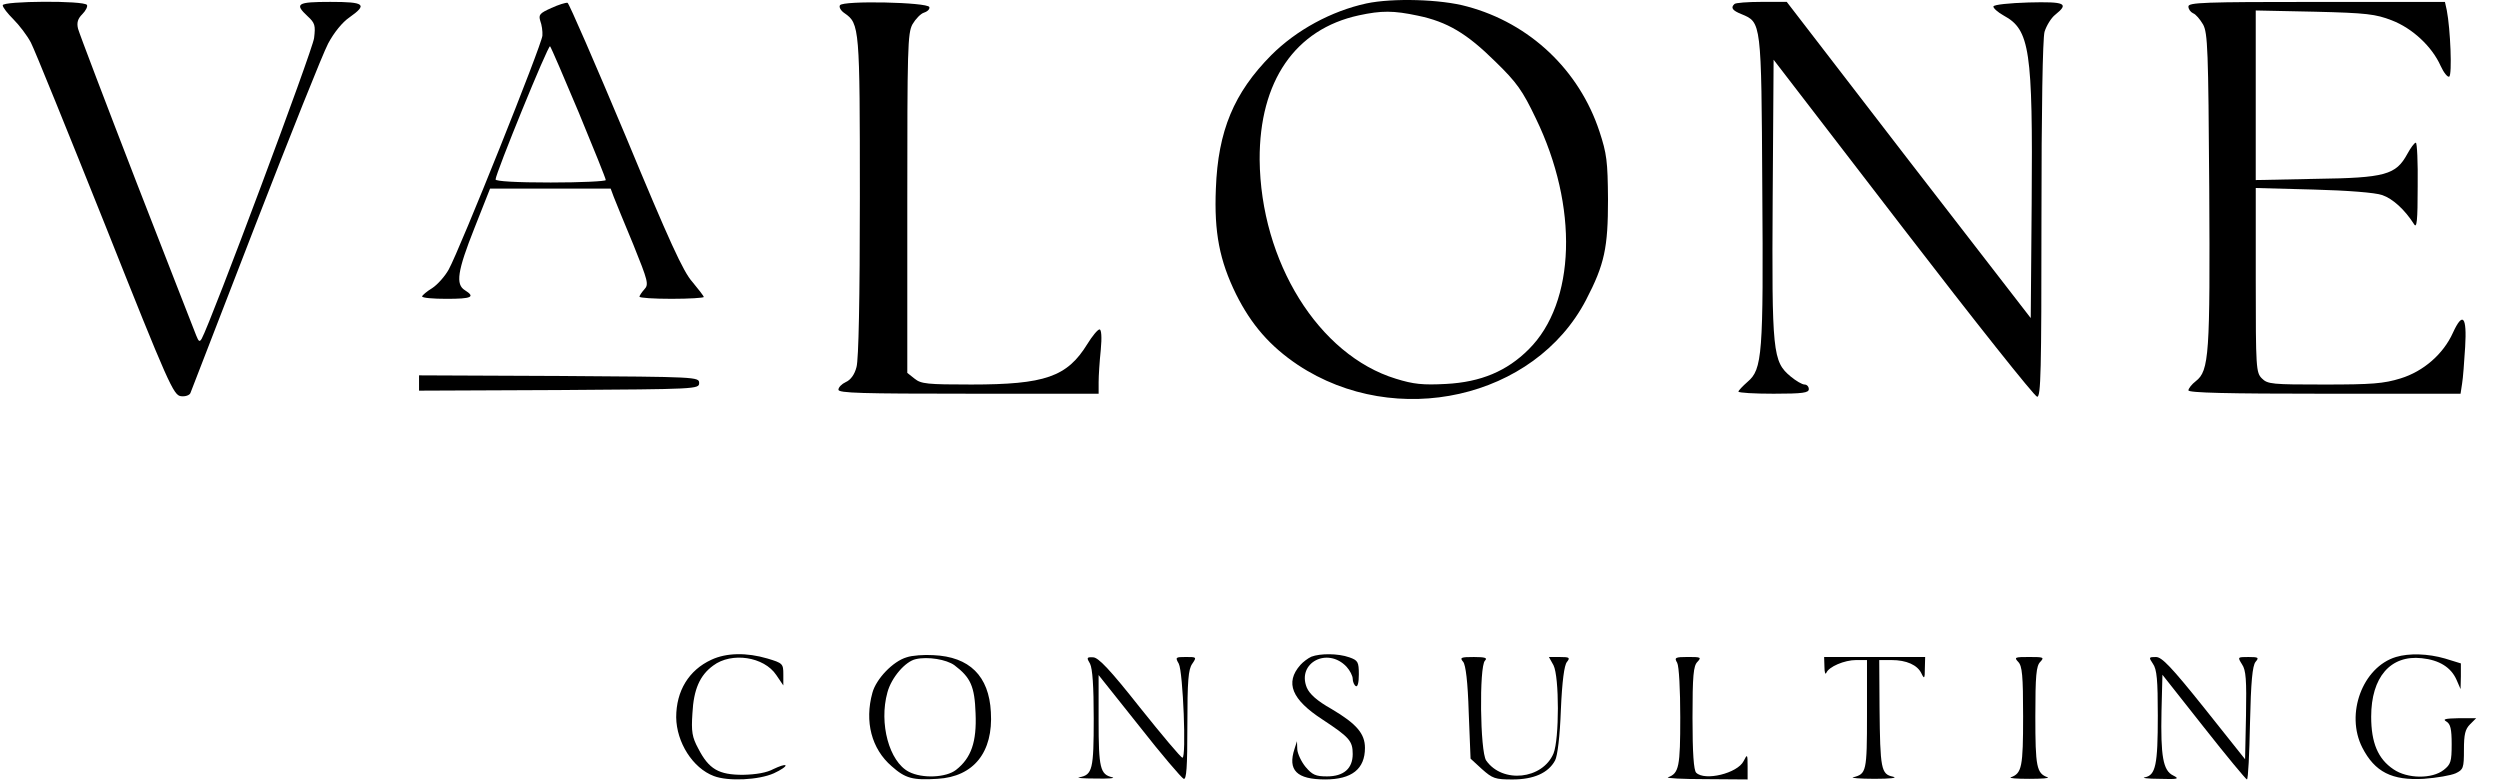 <?xml version="1.0" encoding="UTF-8"?>
<!-- Generator: Adobe Illustrator 26.3.1, SVG Export Plug-In . SVG Version: 6.00 Build 0)  -->
<svg xmlns="http://www.w3.org/2000/svg" xmlns:xlink="http://www.w3.org/1999/xlink" version="1.1" id="Calque_1" x="0px" y="0px" viewBox="0 0 1402 439" style="enable-background:new 0 0 1402 439;" xml:space="preserve">
<g transform="translate(0,508) scale(0.1,-0.1)">
	<path d="M7663.2,5060.8c-197.4-42.9-393.1-149.4-533.9-290.1c-209.4-211.2-298.7-424-310.7-748.5   c-10.3-245.5,20.6-403.4,113.3-592.3c85.8-171.7,190.6-291.8,346.8-396.6c549.4-363.9,1327-188.8,1615.4,363.9   c104.7,200.9,123.6,293.6,123.6,564.8c-1.7,214.6-6.9,255.8-48.1,381.1c-113.3,343.3-389.7,606-741.6,700.4   C8080.4,5084.8,7809.2,5091.7,7663.2,5060.8z M7951.6,4992.1c164.8-34.3,274.7-99.6,434.3-257.5   c120.2-116.7,152.8-163.1,226.6-317.6c240.3-494.4,224.9-1033.5-39.5-1296.1c-121.9-121.9-267.8-183.7-463.5-194   c-130.5-6.9-182-1.7-281.5,29.2c-432.6,132.2-758.8,655.8-763.9,1229.2c-1.7,439.5,199.1,731.3,556.2,808.6   C7747.4,5021.3,7814.3,5021.3,7951.6,4992.1z"></path>
	<path d="M15.3,5050.5c0-12,27.5-46.4,60.1-79s77.3-91,97.9-130.5s207.7-501.3,417.2-1024.9c355.4-894.4,382.8-952.8,424-957.9   c24-3.4,48.1,5.2,53.2,17.2s168.2,436,363.9,940.8s379.4,964.8,408.6,1019.7c32.6,61.8,80.7,120.2,118.5,145.9   c104.7,73.8,87.6,87.6-106.4,87.6c-187.1,0-202.6-10.3-127-80.7c41.2-37.8,44.6-51.5,36.1-121.9c-6.9-65.2-578.5-1593.1-630-1685.8   c-12-20.6-17.2-17.2-30.9,17.2c-10.3,24-159.7,410.3-334.8,858.4c-173.4,448.1-321,836-327.9,861.8c-8.6,34.3-1.7,56.7,24,82.4   c18.9,18.9,30.9,42.9,25.8,51.5C471.9,5078,15.3,5074.5,15.3,5050.5z"></path>
	<path d="M3091.6,5035c-65.2-29.2-72.1-37.8-61.8-72.1c8.6-22.3,13.7-58.4,12-82.4c-1.7-48.1-463.5-1200-525.3-1311.6   c-20.6-37.8-63.5-85.8-92.7-104.7c-30.9-18.9-54.9-39.5-56.7-46.4c0-8.6,61.8-13.7,137.3-13.7c140.8,0,163.1,10.3,103,48.1   c-53.2,32.6-42.9,106.4,53.2,348.5l87.6,221.5h338.2h338.2l17.2-46.4c10.3-27.5,60.1-147.6,109.9-267.8   c82.4-204.3,87.6-223.2,61.8-250.6c-15.5-17.2-27.5-36.1-27.5-41.2c0-6.9,80.7-12,180.3-12c99.6,0,180.3,5.2,180.3,10.3   s-29.2,42.9-63.5,84.1c-51.5,56.7-130.5,230-374.2,817.2c-171.7,408.6-317.6,745.1-326.2,748.5   C3172.3,5065.9,3132.8,5053.9,3091.6,5035z M3246.1,4447.9c82.4-199.1,151.1-369.1,151.1-377.7c0-6.9-139.1-13.7-309-13.7   c-194,0-309,6.9-309,17.2c0,32.6,295.3,757.1,305.6,746.8C3089.9,4815.3,3162,4648.8,3246.1,4447.9z"></path>
	<path d="M4710.5,5050.5c-6.9-10.3,5.1-30.9,25.8-44.6c84.1-58.4,85.8-79,85.8-1030c0-571.7-6.9-913.3-18.9-954.5   c-10.3-41.2-32.6-72.1-60.1-84.1c-22.3-10.3-41.2-29.2-41.2-42.9c0-18.9,132.2-22.3,729.6-22.3h729.6v65.2c0,34.3,5.1,115,12,180.3   c6.9,72.1,3.4,115-6.9,115s-41.2-37.8-68.7-82.4c-113.3-183.7-236.9-226.6-650.6-226.6c-247.2,0-281.5,3.4-317.6,32.6l-41.2,32.6   v951.1c0,868.7,1.7,954.5,29.2,1004.3c17.2,29.2,46.4,60.1,65.2,65.2c20.6,6.9,32.6,20.6,29.2,30.9   C5203.2,5067.7,4725.9,5078,4710.5,5050.5z"></path>
	<path d="M9726.7,5057.4c-22.3-20.6-12-36.1,39.5-56.7c111.6-46.4,111.6-39.5,116.7-973.4c6.9-940.8,0-1018-82.4-1088.4   c-27.5-24-51.5-49.8-51.5-54.9c0-6.9,89.3-12,197.4-12c164.8,0,197.4,5.2,197.4,25.8c0,13.7-10.3,25.8-24,25.8   c-13.7,0-48.1,20.6-77.3,44.6c-101.3,84.1-106.4,132.2-101.3,1000.8l5.2,776l726.2-944.2c400-520.2,738.2-945.9,751.9-945.9   c20.6,0,24,139.1,24,992.3c0,624.9,6.9,1014.6,17.2,1054.1c10.3,34.3,37.8,79,60.1,96.1c79,63.5,56.7,73.8-149.4,68.7   c-108.2-3.4-194-12-197.4-22.3c-1.7-8.6,24-32.6,58.4-51.5c145.9-79,163.1-192.3,156.2-1054.1l-5.2-642.1l-685,885.8l-683.3,887.5   h-140.8C9800.6,5069.4,9731.9,5064.2,9726.7,5057.4z"></path>
	<path d="M12272.6,5043.6c0-15.5,12-30.9,25.8-37.8c15.5-5.2,39.5-34.3,56.7-63.5c25.8-48.1,29.2-140.8,34.3-916.7   c5.1-933.9,0-1024.9-75.5-1083.2c-22.3-17.2-41.2-41.2-41.2-51.5c0-13.7,216.3-18.9,763.9-18.9h762.2l8.6,56.7   c5.2,29.2,12,121.9,17.2,206c10.3,171.7-13.7,199.1-68.7,79c-53.2-118.5-164.8-216.3-293.6-255.8c-94.4-29.2-159.7-34.3-427.5-34.3   c-293.6,0-317.6,1.7-350.2,34.3c-32.6,32.6-34.3,56.7-34.3,551.1v516.7l322.7-8.6c194-5.2,346.8-17.2,386.3-30.9   c60.1-20.6,127-82.4,178.5-163.1c15.5-25.8,20.6,15.5,20.6,212.9c1.7,133.9-3.4,243.8-10.3,243.8c-8.6,0-29.2-29.2-48.1-63.5   c-63.5-116.7-123.6-133.9-509.9-139.1l-339.9-6.9v475.5v475.5l331.3-6.9c291.8-6.9,341.6-13.7,430.9-48.1   c116.7-44.6,226.6-147.6,274.7-255.8c17.2-37.8,39.5-65.2,48.1-60.1c17.2,10.3,6.9,266.1-13.7,372.5l-10.3,46.4h-719.3   C12356.7,5069.4,12272.6,5065.9,12272.6,5043.6z"></path>
	<path d="M2350,2932.1v-42.9l786.3,3.4c770.8,5.2,784.5,5.2,784.5,39.5c0,34.3-13.7,34.3-784.5,39.5L2350,2975V2932.1z"></path>
	<path d="M3989.5,1380.2c-127-58.4-197.4-175.1-197.4-322.7c1.7-140.8,92.7-285,211.2-329.6c80.7-30.9,252.4-22.3,336.5,15.5   c41.2,18.9,70.4,39.5,65.2,44.6c-5.1,5.2-34.3-5.2-67-20.6c-37.8-20.6-96.1-30.9-171.7-32.6c-135.6,0-190.6,30.9-250.6,147.6   c-34.3,63.5-39.5,94.4-32.6,197.4c6.9,133.9,41.2,212.9,116.7,267.8c103,77.3,285,49.8,353.6-53.2l39.5-58.4v61.8   c0,60.1-3.4,63.5-89.3,89.3C4186.9,1421.4,4073.6,1419.6,3989.5,1380.2z"></path>
	<path d="M5084.7,1393.9c-77.3-22.3-171.7-121.9-192.3-199.1c-44.6-161.4-5.2-314.2,108.2-412c77.3-68.7,118.5-79,257.5-70.4   c202.6,12,312.4,149.4,298.7,374.2c-10.3,202.6-120.2,310.7-322.7,319.3C5182.6,1409.3,5113.9,1404.2,5084.7,1393.9z    M5352.5,1349.3c91-68.7,113.3-118.5,118.5-269.5c6.9-159.7-24-250.6-109.9-317.6c-54.9-42.9-188.8-49.8-264.4-10.3   c-109.9,56.7-168.2,271.2-120.2,444.6c22.3,84.1,101.3,175.1,159.7,187.1C5203.2,1399,5307.9,1381.9,5352.5,1349.3z"></path>
	<path d="M7354.2,1397.3c-18.9-8.6-46.4-29.2-61.8-46.4c-87.6-99.6-48.1-194,123.6-305.6c151.1-99.6,170-120.2,170-194   c0-80.7-49.8-125.3-144.2-125.3c-63.5,0-82.4,8.6-120.2,53.2c-24,29.2-44.6,73.8-46.4,97.9l-1.7,46.4l-13.7-42.9   c-39.5-120.2,12-171.7,171.7-171.7c149.4,0,223.2,58.4,223.2,176.8c0,80.7-48.1,135.6-187.1,218c-82.4,46.4-123.6,84.1-139.1,120.2   c-56.7,139.1,116.7,230,223.2,116.7c18.9-20.6,34.3-51.5,34.3-67c0-17.2,8.6-36.1,17.2-41.2c10.3-6.9,17.2,18.9,17.2,65.2   c0,70.4-5.1,79-53.2,96.1C7503.6,1416.2,7404,1416.2,7354.2,1397.3z"></path>
	<path d="M13436.6,1395.6c-187.1-56.7-285-319.3-188.8-508.1c70.4-137.3,166.5-185.4,345.1-175.1c72.1,5.2,151.1,18.9,178.5,30.9   c42.9,20.6,46.4,29.2,46.4,132.2c0,85.8,6.9,115,34.3,142.5l34.3,34.3h-97.9c-75.5-1.7-92.7-5.2-68.7-18.9   c22.3-13.7,29.2-41.2,29.2-127c0-97.9-5.2-113.3-44.6-144.2c-65.2-51.5-204.3-49.8-281.5,3.4c-87.6,58.4-125.3,149.4-125.3,295.3   c0,221.5,108.2,346.8,283.3,327.9c99.6-10.3,164.8-51.5,195.7-121.9l22.3-51.5l1.7,72.1v72.1l-89.3,27.5   C13616.8,1414.5,13510.4,1417.9,13436.6,1395.6z"></path>
	<path d="M6113,1357.8c13.7-27.5,20.6-125.3,20.6-307.3c0-285-6.9-315.9-80.7-329.6c-20.6-3.4,20.6-6.9,91-6.9   c70.4-1.7,113.3,1.7,94.4,6.9c-68.7,15.5-77.3,51.5-77.3,319.3v254.1l228.3-286.7c123.6-157.9,236.9-290.1,248.9-295.3   c15.5-5.2,20.6,63.5,20.6,300.4c0,248.9,5.2,314.2,27.5,345.1c25.8,37.8,24,37.8-36.1,37.8c-58.4,0-60.1-1.7-39.5-37.8   c24-46.4,42.9-528.7,20.6-527c-8.6,0-115,127-238.6,281.5c-168.2,212.9-233.5,281.5-262.7,281.5   C6094.2,1395.6,6092.4,1392.2,6113,1357.8z"></path>
	<path d="M8205.7,1368.1c13.7-17.2,25.8-109.9,30.9-285l10.3-257.5l63.5-58.4c60.1-53.2,73.8-58.4,171.7-58.4   c118.5,0,200.9,36.1,238.6,106.4c13.7,24,27.5,137.3,32.6,283.3c6.9,159.7,18.9,252.4,34.3,269.5c18.9,24,13.7,27.5-39.5,27.5   h-61.8l25.8-46.4c32.6-65.2,32.6-413.7,0-494.4c-61.8-145.9-286.7-170-377.7-39.5c-34.3,49.8-39.5,527-6.9,559.7   c15.5,15.5,1.7,20.6-61.8,20.6C8192,1395.6,8185.1,1392.2,8205.7,1368.1z"></path>
	<path d="M9405.7,1363c10.3-18.9,17.2-151.1,17.2-305.6c0-276.4-6.9-314.2-68.7-336.5c-13.7-5.2,80.7-10.3,211.2-10.3l235.2-1.7   v73.8c0,68.7-1.7,70.4-22.3,29.2c-34.3-68.7-218-113.3-266.1-65.2c-13.7,13.7-20.6,108.2-20.6,307.3c0,238.6,5.2,291.8,27.5,314.2   c24,25.8,18.9,27.5-53.2,27.5C9393.7,1395.6,9388.5,1392.2,9405.7,1363z"></path>
	<path d="M10231.5,1340.7c0-30.9,5.1-46.4,10.3-34.3c13.7,34.3,101.3,72.1,168.2,72.1h60.1v-307.3c0-319.3-3.4-331.3-77.3-350.2   c-18.9-3.4,36.1-8.6,120.2-8.6c87.6,0,132.2,5.2,103,12c-67,13.7-72.1,42.9-75.5,384.5l-1.7,269.5h68.7   c84.1,0,145.9-27.5,168.2-75.5c15.5-32.6,18.9-29.2,18.9,29.2l1.7,63.5H10513h-283.3L10231.5,1340.7z"></path>
	<path d="M11318.1,1368.1c22.3-22.3,27.5-75.5,27.5-305.6c0-283.3-6.9-319.3-68.7-341.6c-13.7-5.2,32.6-8.6,103-8.6   s116.7,3.4,103,8.6c-61.8,22.3-68.7,58.4-68.7,341.6c0,230,5.2,283.3,27.5,305.6c24,25.8,18.9,27.5-61.8,27.5   S11294.1,1393.9,11318.1,1368.1z"></path>
	<path d="M12073.5,1357.8c22.3-30.9,27.5-91,27.5-291.8c0-274.7-12-333-72.1-345.1c-22.3-3.4,15.5-8.6,80.7-8.6   c106.4-3.4,115,0,77.3,18.9c-56.7,27.5-70.4,108.2-65.2,360.5l5.2,204.3l231.8-293.6c127-161.4,236.9-293.6,242.1-293.6   c6.9,0,13.7,142.5,17.2,315.9c5.2,233.5,13.7,321,30.9,343.3c20.6,24,17.2,27.5-39.5,27.5c-61.8,0-61.8,0-36.1-41.2   c22.3-32.6,25.8-87.6,22.3-286.7l-5.2-245.5l-228.3,286.7c-185.4,231.8-238.6,286.7-271.2,286.7   C12049.5,1395.6,12049.5,1393.9,12073.5,1357.8z"></path>
</g>
</svg>
